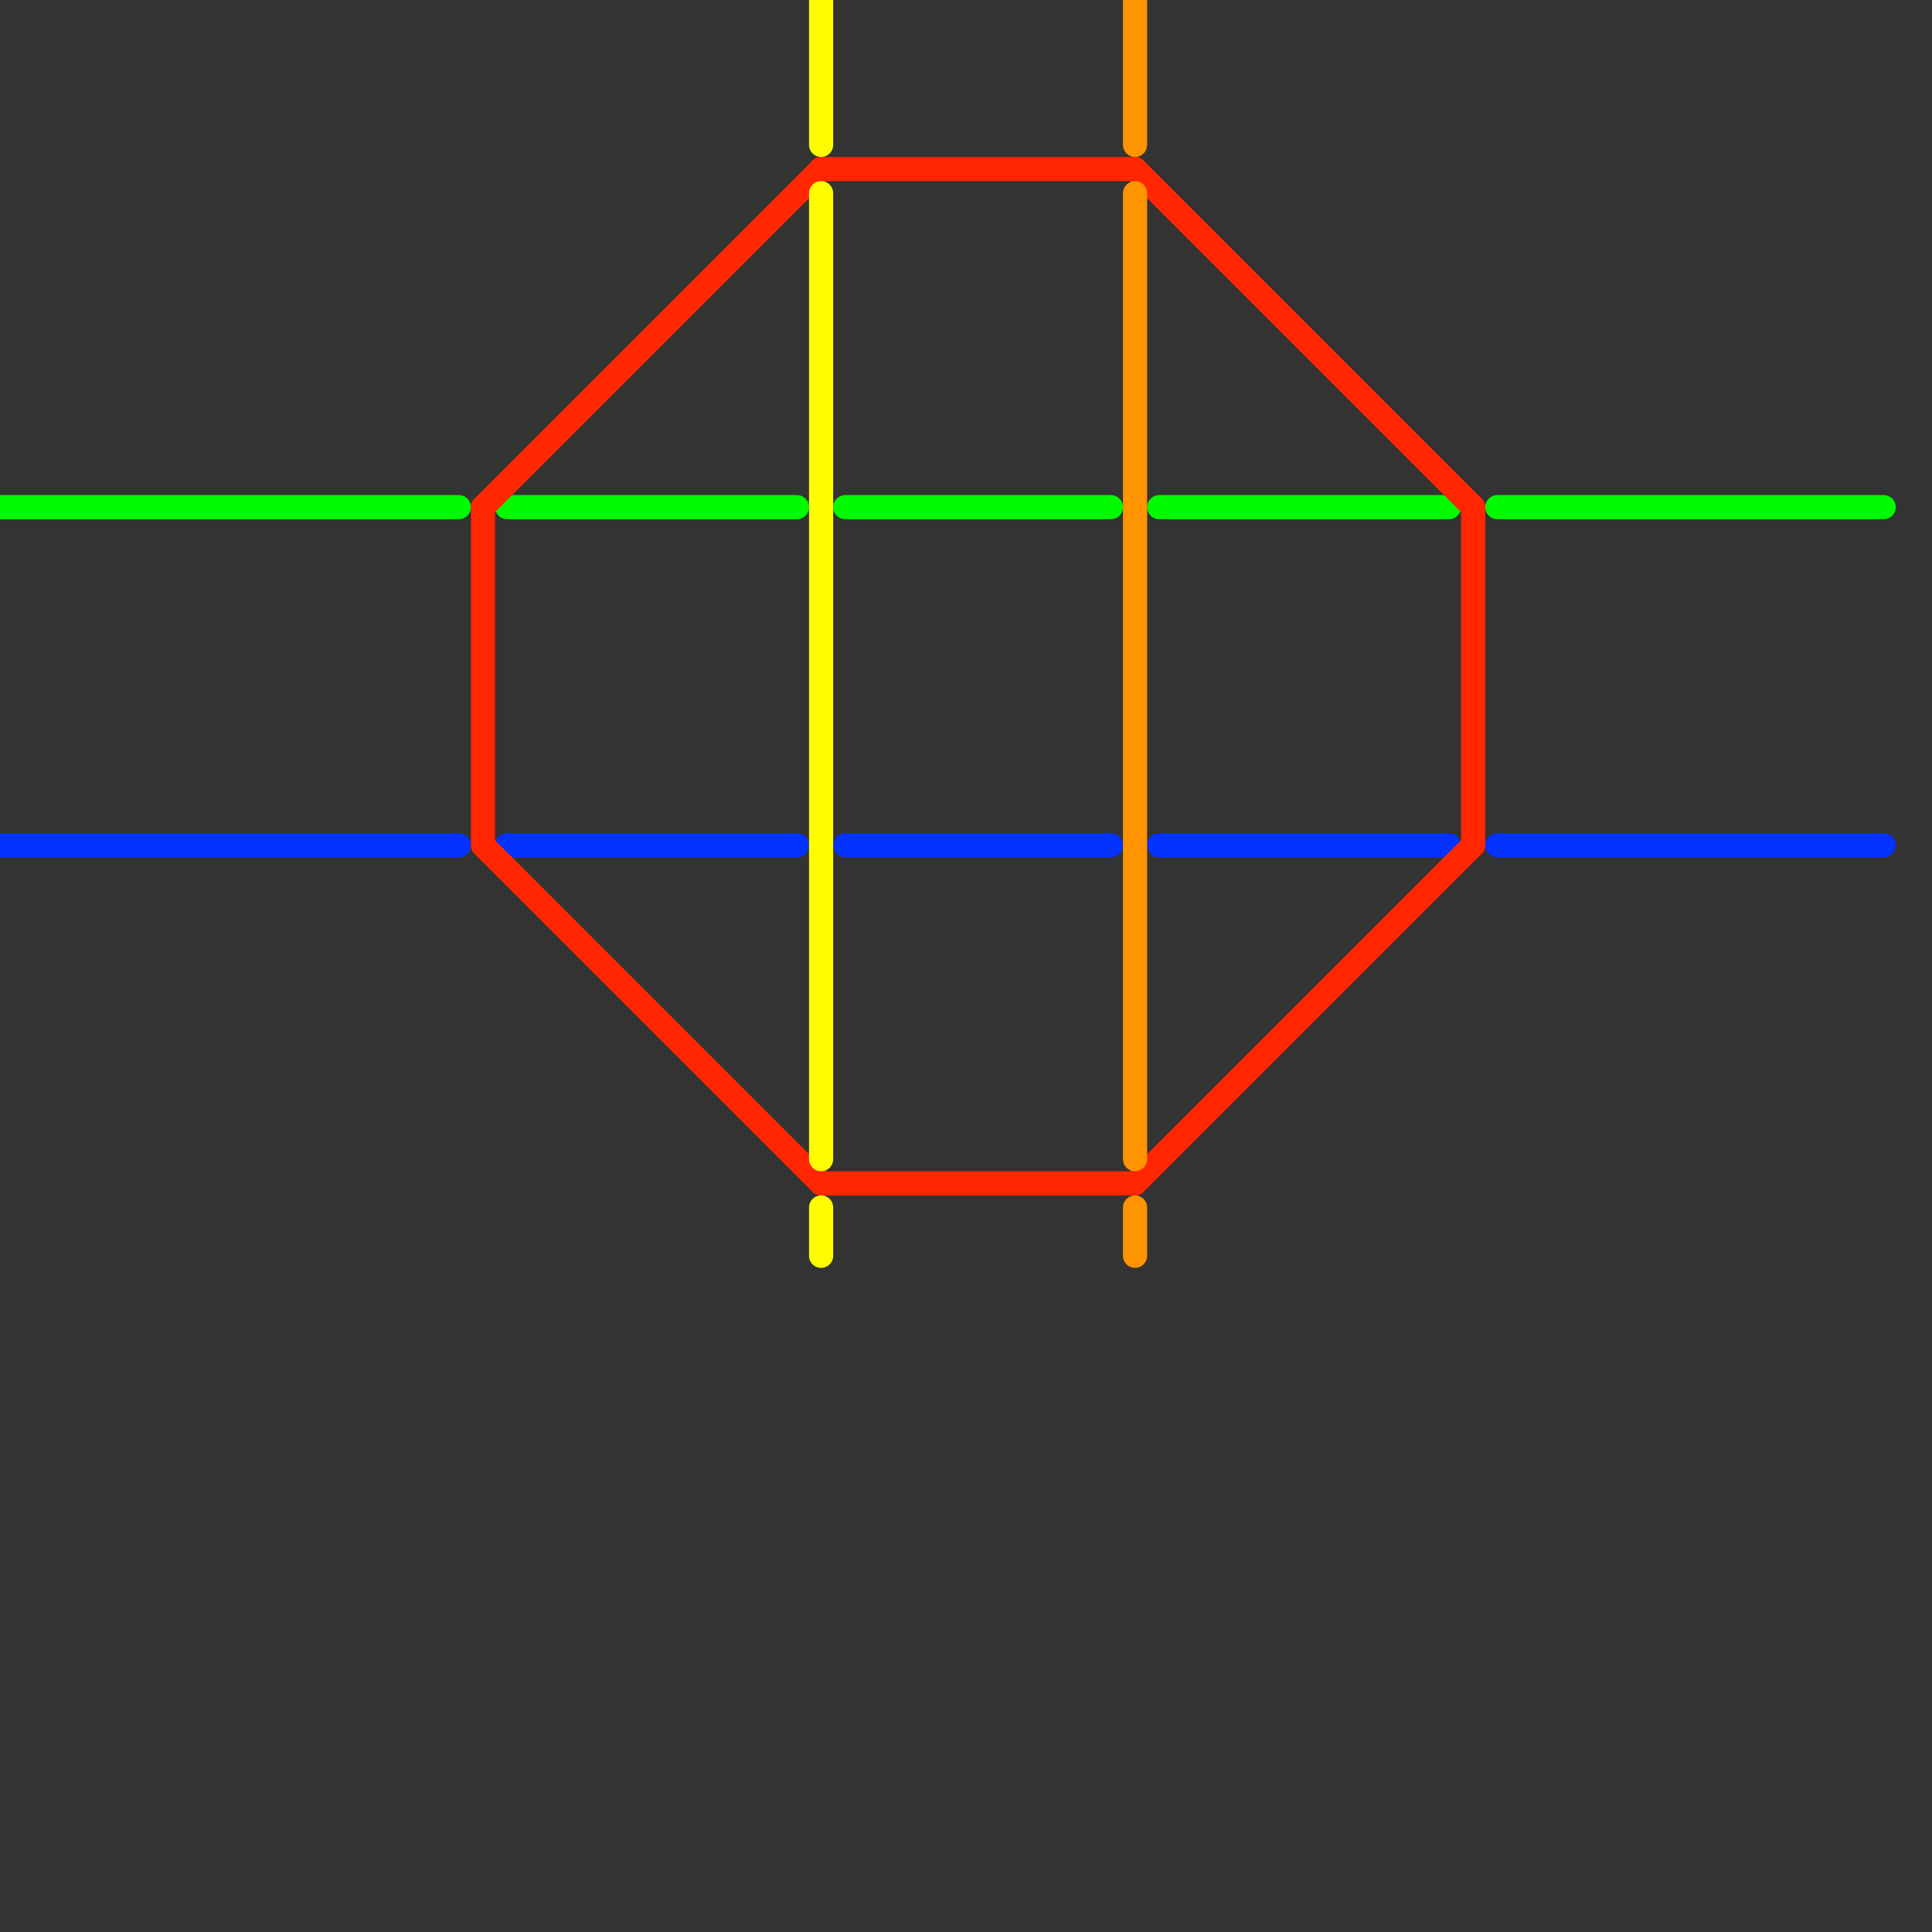
<svg version="1.1" xmlns="http://www.w3.org/2000/svg" viewBox="0 0 80 80">
<rect x="0" y="0" width="80" height="80" fill="#333333" stroke="none"/>
<style>text { font: 1px Helvetica; font-weight: 600; white-space: pre; dominant-baseline: central; } line { stroke-width: 1; fill: none; stroke-linecap: round; stroke-linejoin: round; } .c0 { stroke: #00fa00 } .c1 { stroke: #0432ff } .c2 { stroke: #ff2600 } .c3 { stroke: #fffc00 } .c4 { stroke: #ff9300 }</style><defs><g id="wm-xf"><circle r="1.2" fill="#000"/><circle r="0.9" fill="#fff"/><circle r="0.6" fill="#000"/><circle r="0.3" fill="#fff"/></g><g id="wm"><circle r="0.6" fill="#000"/><circle r="0.3" fill="#fff"/></g></defs><line class="c0" x1="35" y1="21" x2="46" y2="21"/><line class="c0" x1="0" y1="21" x2="19" y2="21"/><line class="c0" x1="62" y1="21" x2="78" y2="21"/><line class="c0" x1="48" y1="21" x2="60" y2="21"/><line class="c0" x1="21" y1="21" x2="33" y2="21"/><line class="c1" x1="62" y1="35" x2="78" y2="35"/><line class="c1" x1="0" y1="35" x2="19" y2="35"/><line class="c1" x1="35" y1="35" x2="46" y2="35"/><line class="c1" x1="21" y1="35" x2="33" y2="35"/><line class="c1" x1="48" y1="35" x2="60" y2="35"/><line class="c2" x1="20" y1="21" x2="34" y2="7"/><line class="c2" x1="47" y1="7" x2="61" y2="21"/><line class="c2" x1="20" y1="21" x2="20" y2="35"/><line class="c2" x1="20" y1="35" x2="34" y2="49"/><line class="c2" x1="34" y1="7" x2="47" y2="7"/><line class="c2" x1="47" y1="49" x2="61" y2="35"/><line class="c2" x1="34" y1="49" x2="47" y2="49"/><line class="c2" x1="61" y1="21" x2="61" y2="35"/><line class="c3" x1="34" y1="0" x2="34" y2="6"/><line class="c3" x1="34" y1="8" x2="34" y2="48"/><line class="c3" x1="34" y1="50" x2="34" y2="52"/><line class="c4" x1="47" y1="8" x2="47" y2="48"/><line class="c4" x1="47" y1="50" x2="47" y2="52"/><line class="c4" x1="47" y1="0" x2="47" y2="6"/>
</svg>
